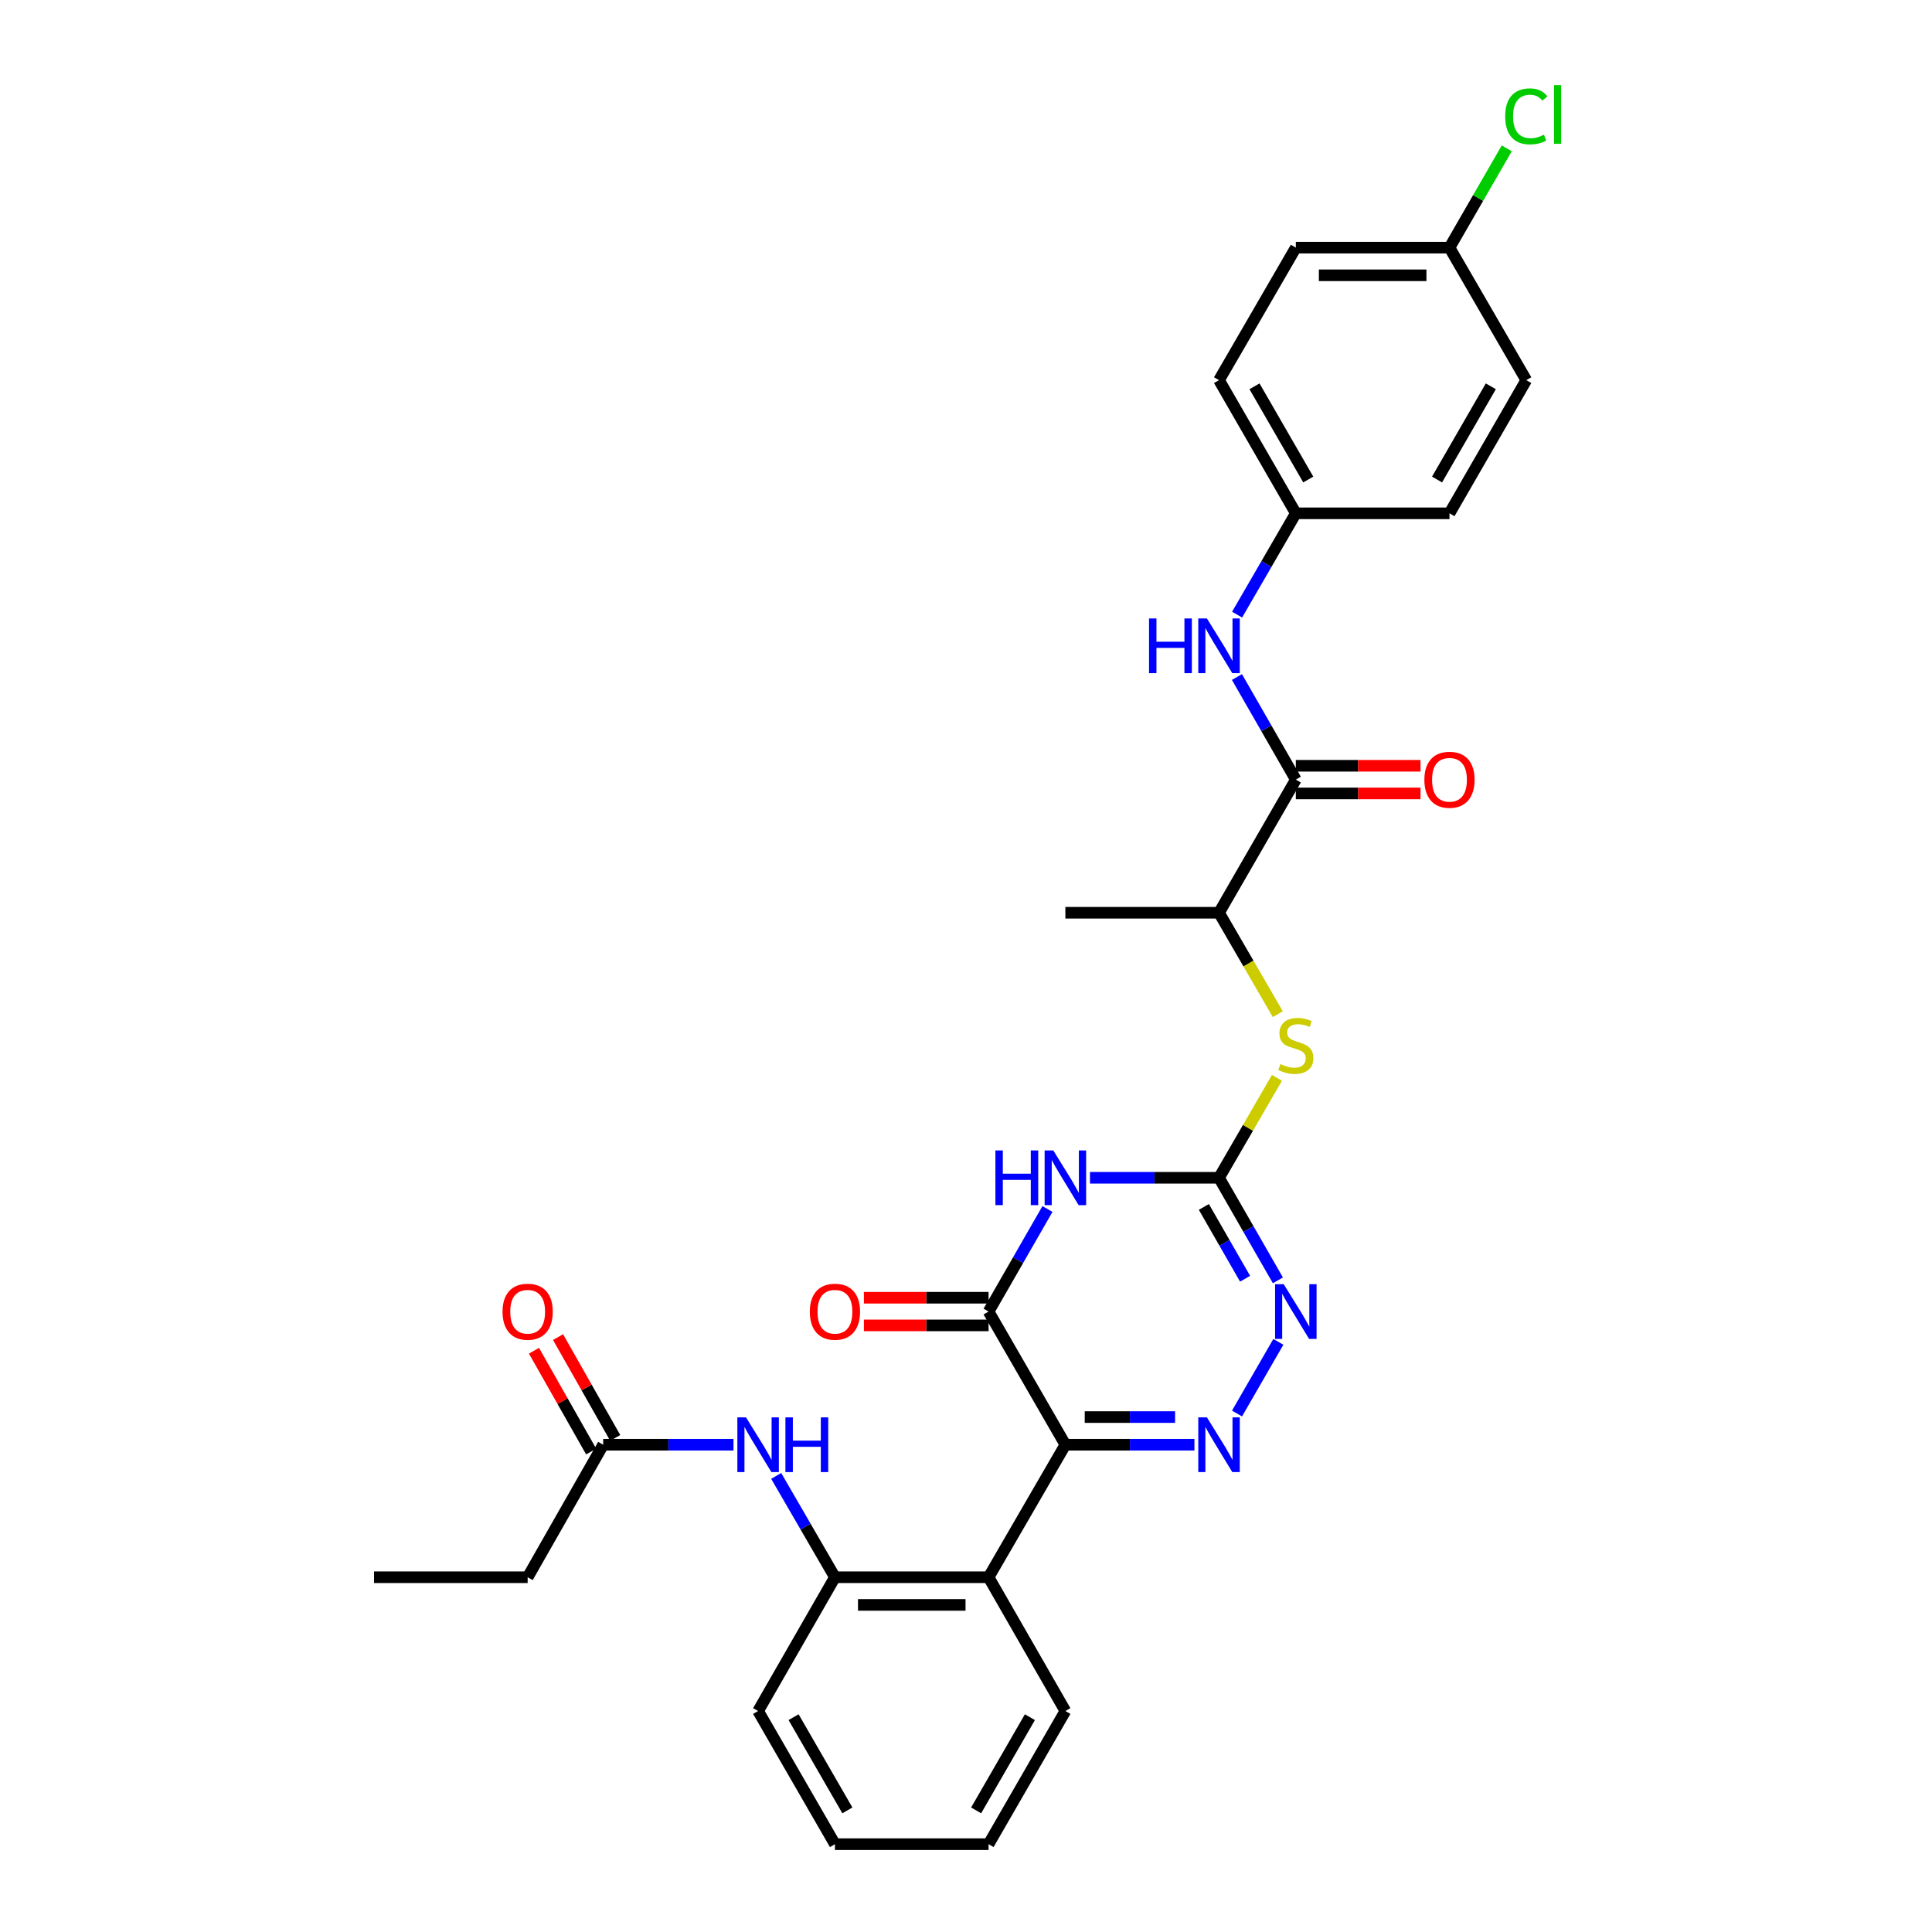 <?xml version='1.0' encoding='iso-8859-1'?>
<svg version='1.1' baseProfile='full'
              xmlns='http://www.w3.org/2000/svg'
                      xmlns:rdkit='http://www.rdkit.org/xml'
                      xmlns:xlink='http://www.w3.org/1999/xlink'
                  xml:space='preserve'
width='1000px' height='1000px' viewBox='0 0 1000 1000'>
<!-- END OF HEADER -->
<rect style='opacity:1.0;fill:#FFFFFF;stroke:none' width='1000' height='1000' x='0' y='0'> </rect>
<path class='bond-0' d='M 551.438,747.788 L 584.836,747.788' style='fill:none;fill-rule:evenodd;stroke:#000000;stroke-width:6px;stroke-linecap:butt;stroke-linejoin:miter;stroke-opacity:1' />
<path class='bond-0' d='M 584.836,747.788 L 618.235,747.788' style='fill:none;fill-rule:evenodd;stroke:#0000FF;stroke-width:6px;stroke-linecap:butt;stroke-linejoin:miter;stroke-opacity:1' />
<path class='bond-0' d='M 561.457,733.474 L 584.836,733.474' style='fill:none;fill-rule:evenodd;stroke:#000000;stroke-width:6px;stroke-linecap:butt;stroke-linejoin:miter;stroke-opacity:1' />
<path class='bond-0' d='M 584.836,733.474 L 608.215,733.474' style='fill:none;fill-rule:evenodd;stroke:#0000FF;stroke-width:6px;stroke-linecap:butt;stroke-linejoin:miter;stroke-opacity:1' />
<path class='bond-2' d='M 551.438,747.788 L 511.683,678.864' style='fill:none;fill-rule:evenodd;stroke:#000000;stroke-width:6px;stroke-linecap:butt;stroke-linejoin:miter;stroke-opacity:1' />
<path class='bond-5' d='M 551.438,747.788 L 511.683,816.378' style='fill:none;fill-rule:evenodd;stroke:#000000;stroke-width:6px;stroke-linecap:butt;stroke-linejoin:miter;stroke-opacity:1' />
<path class='bond-4' d='M 640.278,731.639 L 661.672,694.547' style='fill:none;fill-rule:evenodd;stroke:#0000FF;stroke-width:6px;stroke-linecap:butt;stroke-linejoin:miter;stroke-opacity:1' />
<path class='bond-1' d='M 542.162,625.777 L 526.923,652.32' style='fill:none;fill-rule:evenodd;stroke:#0000FF;stroke-width:6px;stroke-linecap:butt;stroke-linejoin:miter;stroke-opacity:1' />
<path class='bond-1' d='M 526.923,652.32 L 511.683,678.864' style='fill:none;fill-rule:evenodd;stroke:#000000;stroke-width:6px;stroke-linecap:butt;stroke-linejoin:miter;stroke-opacity:1' />
<path class='bond-3' d='M 564.166,609.621 L 597.564,609.621' style='fill:none;fill-rule:evenodd;stroke:#0000FF;stroke-width:6px;stroke-linecap:butt;stroke-linejoin:miter;stroke-opacity:1' />
<path class='bond-3' d='M 597.564,609.621 L 630.963,609.621' style='fill:none;fill-rule:evenodd;stroke:#000000;stroke-width:6px;stroke-linecap:butt;stroke-linejoin:miter;stroke-opacity:1' />
<path class='bond-13' d='M 511.683,671.706 L 479.419,671.706' style='fill:none;fill-rule:evenodd;stroke:#000000;stroke-width:6px;stroke-linecap:butt;stroke-linejoin:miter;stroke-opacity:1' />
<path class='bond-13' d='M 479.419,671.706 L 447.154,671.706' style='fill:none;fill-rule:evenodd;stroke:#FF0000;stroke-width:6px;stroke-linecap:butt;stroke-linejoin:miter;stroke-opacity:1' />
<path class='bond-13' d='M 511.683,686.021 L 479.419,686.021' style='fill:none;fill-rule:evenodd;stroke:#000000;stroke-width:6px;stroke-linecap:butt;stroke-linejoin:miter;stroke-opacity:1' />
<path class='bond-13' d='M 479.419,686.021 L 447.154,686.021' style='fill:none;fill-rule:evenodd;stroke:#FF0000;stroke-width:6px;stroke-linecap:butt;stroke-linejoin:miter;stroke-opacity:1' />
<path class='bond-8' d='M 630.963,609.621 L 645.954,583.757' style='fill:none;fill-rule:evenodd;stroke:#000000;stroke-width:6px;stroke-linecap:butt;stroke-linejoin:miter;stroke-opacity:1' />
<path class='bond-8' d='M 645.954,583.757 L 660.944,557.893' style='fill:none;fill-rule:evenodd;stroke:#CCCC00;stroke-width:6px;stroke-linecap:butt;stroke-linejoin:miter;stroke-opacity:1' />
<path class='bond-30' d='M 630.963,609.621 L 646.202,636.164' style='fill:none;fill-rule:evenodd;stroke:#000000;stroke-width:6px;stroke-linecap:butt;stroke-linejoin:miter;stroke-opacity:1' />
<path class='bond-30' d='M 646.202,636.164 L 661.442,662.708' style='fill:none;fill-rule:evenodd;stroke:#0000FF;stroke-width:6px;stroke-linecap:butt;stroke-linejoin:miter;stroke-opacity:1' />
<path class='bond-30' d='M 623.121,624.711 L 633.788,643.292' style='fill:none;fill-rule:evenodd;stroke:#000000;stroke-width:6px;stroke-linecap:butt;stroke-linejoin:miter;stroke-opacity:1' />
<path class='bond-30' d='M 633.788,643.292 L 644.456,661.872' style='fill:none;fill-rule:evenodd;stroke:#0000FF;stroke-width:6px;stroke-linecap:butt;stroke-linejoin:miter;stroke-opacity:1' />
<path class='bond-7' d='M 511.683,816.378 L 432.166,816.378' style='fill:none;fill-rule:evenodd;stroke:#000000;stroke-width:6px;stroke-linecap:butt;stroke-linejoin:miter;stroke-opacity:1' />
<path class='bond-7' d='M 499.756,830.693 L 444.094,830.693' style='fill:none;fill-rule:evenodd;stroke:#000000;stroke-width:6px;stroke-linecap:butt;stroke-linejoin:miter;stroke-opacity:1' />
<path class='bond-19' d='M 511.683,816.378 L 551.438,885.621' style='fill:none;fill-rule:evenodd;stroke:#000000;stroke-width:6px;stroke-linecap:butt;stroke-linejoin:miter;stroke-opacity:1' />
<path class='bond-6' d='M 670.718,403.524 L 630.963,472.44' style='fill:none;fill-rule:evenodd;stroke:#000000;stroke-width:6px;stroke-linecap:butt;stroke-linejoin:miter;stroke-opacity:1' />
<path class='bond-10' d='M 670.718,403.524 L 655.478,376.977' style='fill:none;fill-rule:evenodd;stroke:#000000;stroke-width:6px;stroke-linecap:butt;stroke-linejoin:miter;stroke-opacity:1' />
<path class='bond-10' d='M 655.478,376.977 L 640.238,350.429' style='fill:none;fill-rule:evenodd;stroke:#0000FF;stroke-width:6px;stroke-linecap:butt;stroke-linejoin:miter;stroke-opacity:1' />
<path class='bond-14' d='M 670.718,410.681 L 702.99,410.681' style='fill:none;fill-rule:evenodd;stroke:#000000;stroke-width:6px;stroke-linecap:butt;stroke-linejoin:miter;stroke-opacity:1' />
<path class='bond-14' d='M 702.99,410.681 L 735.262,410.681' style='fill:none;fill-rule:evenodd;stroke:#FF0000;stroke-width:6px;stroke-linecap:butt;stroke-linejoin:miter;stroke-opacity:1' />
<path class='bond-14' d='M 670.718,396.366 L 702.99,396.366' style='fill:none;fill-rule:evenodd;stroke:#000000;stroke-width:6px;stroke-linecap:butt;stroke-linejoin:miter;stroke-opacity:1' />
<path class='bond-14' d='M 702.99,396.366 L 735.262,396.366' style='fill:none;fill-rule:evenodd;stroke:#FF0000;stroke-width:6px;stroke-linecap:butt;stroke-linejoin:miter;stroke-opacity:1' />
<path class='bond-9' d='M 432.166,816.378 L 416.961,790.154' style='fill:none;fill-rule:evenodd;stroke:#000000;stroke-width:6px;stroke-linecap:butt;stroke-linejoin:miter;stroke-opacity:1' />
<path class='bond-9' d='M 416.961,790.154 L 401.755,763.93' style='fill:none;fill-rule:evenodd;stroke:#0000FF;stroke-width:6px;stroke-linecap:butt;stroke-linejoin:miter;stroke-opacity:1' />
<path class='bond-24' d='M 432.166,816.378 L 392.395,885.621' style='fill:none;fill-rule:evenodd;stroke:#000000;stroke-width:6px;stroke-linecap:butt;stroke-linejoin:miter;stroke-opacity:1' />
<path class='bond-12' d='M 661.385,524.929 L 646.174,498.684' style='fill:none;fill-rule:evenodd;stroke:#CCCC00;stroke-width:6px;stroke-linecap:butt;stroke-linejoin:miter;stroke-opacity:1' />
<path class='bond-12' d='M 646.174,498.684 L 630.963,472.44' style='fill:none;fill-rule:evenodd;stroke:#000000;stroke-width:6px;stroke-linecap:butt;stroke-linejoin:miter;stroke-opacity:1' />
<path class='bond-11' d='M 379.651,747.788 L 345.931,747.788' style='fill:none;fill-rule:evenodd;stroke:#0000FF;stroke-width:6px;stroke-linecap:butt;stroke-linejoin:miter;stroke-opacity:1' />
<path class='bond-11' d='M 345.931,747.788 L 312.21,747.788' style='fill:none;fill-rule:evenodd;stroke:#000000;stroke-width:6px;stroke-linecap:butt;stroke-linejoin:miter;stroke-opacity:1' />
<path class='bond-16' d='M 640.32,318.131 L 655.519,291.911' style='fill:none;fill-rule:evenodd;stroke:#0000FF;stroke-width:6px;stroke-linecap:butt;stroke-linejoin:miter;stroke-opacity:1' />
<path class='bond-16' d='M 655.519,291.911 L 670.718,265.691' style='fill:none;fill-rule:evenodd;stroke:#000000;stroke-width:6px;stroke-linecap:butt;stroke-linejoin:miter;stroke-opacity:1' />
<path class='bond-15' d='M 318.436,744.257 L 303.636,718.165' style='fill:none;fill-rule:evenodd;stroke:#000000;stroke-width:6px;stroke-linecap:butt;stroke-linejoin:miter;stroke-opacity:1' />
<path class='bond-15' d='M 303.636,718.165 L 288.837,692.073' style='fill:none;fill-rule:evenodd;stroke:#FF0000;stroke-width:6px;stroke-linecap:butt;stroke-linejoin:miter;stroke-opacity:1' />
<path class='bond-15' d='M 305.985,751.319 L 291.185,725.227' style='fill:none;fill-rule:evenodd;stroke:#000000;stroke-width:6px;stroke-linecap:butt;stroke-linejoin:miter;stroke-opacity:1' />
<path class='bond-15' d='M 291.185,725.227 L 276.386,699.136' style='fill:none;fill-rule:evenodd;stroke:#FF0000;stroke-width:6px;stroke-linecap:butt;stroke-linejoin:miter;stroke-opacity:1' />
<path class='bond-25' d='M 312.21,747.788 L 273.116,816.378' style='fill:none;fill-rule:evenodd;stroke:#000000;stroke-width:6px;stroke-linecap:butt;stroke-linejoin:miter;stroke-opacity:1' />
<path class='bond-26' d='M 630.963,472.44 L 551.438,472.44' style='fill:none;fill-rule:evenodd;stroke:#000000;stroke-width:6px;stroke-linecap:butt;stroke-linejoin:miter;stroke-opacity:1' />
<path class='bond-20' d='M 670.718,265.691 L 750.251,265.691' style='fill:none;fill-rule:evenodd;stroke:#000000;stroke-width:6px;stroke-linecap:butt;stroke-linejoin:miter;stroke-opacity:1' />
<path class='bond-21' d='M 670.718,265.691 L 630.963,196.766' style='fill:none;fill-rule:evenodd;stroke:#000000;stroke-width:6px;stroke-linecap:butt;stroke-linejoin:miter;stroke-opacity:1' />
<path class='bond-21' d='M 677.154,248.2 L 649.326,199.953' style='fill:none;fill-rule:evenodd;stroke:#000000;stroke-width:6px;stroke-linecap:butt;stroke-linejoin:miter;stroke-opacity:1' />
<path class='bond-17' d='M 750.251,128.176 L 670.718,128.176' style='fill:none;fill-rule:evenodd;stroke:#000000;stroke-width:6px;stroke-linecap:butt;stroke-linejoin:miter;stroke-opacity:1' />
<path class='bond-17' d='M 738.321,142.49 L 682.647,142.49' style='fill:none;fill-rule:evenodd;stroke:#000000;stroke-width:6px;stroke-linecap:butt;stroke-linejoin:miter;stroke-opacity:1' />
<path class='bond-18' d='M 750.251,128.176 L 765.073,102.478' style='fill:none;fill-rule:evenodd;stroke:#000000;stroke-width:6px;stroke-linecap:butt;stroke-linejoin:miter;stroke-opacity:1' />
<path class='bond-18' d='M 765.073,102.478 L 779.895,76.781' style='fill:none;fill-rule:evenodd;stroke:#00CC00;stroke-width:6px;stroke-linecap:butt;stroke-linejoin:miter;stroke-opacity:1' />
<path class='bond-32' d='M 750.251,128.176 L 790.005,196.766' style='fill:none;fill-rule:evenodd;stroke:#000000;stroke-width:6px;stroke-linecap:butt;stroke-linejoin:miter;stroke-opacity:1' />
<path class='bond-28' d='M 551.438,885.621 L 511.683,954.545' style='fill:none;fill-rule:evenodd;stroke:#000000;stroke-width:6px;stroke-linecap:butt;stroke-linejoin:miter;stroke-opacity:1' />
<path class='bond-28' d='M 533.075,888.808 L 505.247,937.055' style='fill:none;fill-rule:evenodd;stroke:#000000;stroke-width:6px;stroke-linecap:butt;stroke-linejoin:miter;stroke-opacity:1' />
<path class='bond-23' d='M 750.251,265.691 L 790.005,196.766' style='fill:none;fill-rule:evenodd;stroke:#000000;stroke-width:6px;stroke-linecap:butt;stroke-linejoin:miter;stroke-opacity:1' />
<path class='bond-23' d='M 743.814,248.2 L 771.642,199.953' style='fill:none;fill-rule:evenodd;stroke:#000000;stroke-width:6px;stroke-linecap:butt;stroke-linejoin:miter;stroke-opacity:1' />
<path class='bond-22' d='M 630.963,196.766 L 670.718,128.176' style='fill:none;fill-rule:evenodd;stroke:#000000;stroke-width:6px;stroke-linecap:butt;stroke-linejoin:miter;stroke-opacity:1' />
<path class='bond-31' d='M 392.395,885.621 L 432.166,954.545' style='fill:none;fill-rule:evenodd;stroke:#000000;stroke-width:6px;stroke-linecap:butt;stroke-linejoin:miter;stroke-opacity:1' />
<path class='bond-31' d='M 410.76,888.806 L 438.599,937.053' style='fill:none;fill-rule:evenodd;stroke:#000000;stroke-width:6px;stroke-linecap:butt;stroke-linejoin:miter;stroke-opacity:1' />
<path class='bond-27' d='M 273.116,816.378 L 193.598,816.378' style='fill:none;fill-rule:evenodd;stroke:#000000;stroke-width:6px;stroke-linecap:butt;stroke-linejoin:miter;stroke-opacity:1' />
<path class='bond-29' d='M 511.683,954.545 L 432.166,954.545' style='fill:none;fill-rule:evenodd;stroke:#000000;stroke-width:6px;stroke-linecap:butt;stroke-linejoin:miter;stroke-opacity:1' />
<path  class='atom-1' d='M 624.703 733.628
L 633.983 748.628
Q 634.903 750.108, 636.383 752.788
Q 637.863 755.468, 637.943 755.628
L 637.943 733.628
L 641.703 733.628
L 641.703 761.948
L 637.823 761.948
L 627.863 745.548
Q 626.703 743.628, 625.463 741.428
Q 624.263 739.228, 623.903 738.548
L 623.903 761.948
L 620.223 761.948
L 620.223 733.628
L 624.703 733.628
' fill='#0000FF'/>
<path  class='atom-2' d='M 515.218 595.461
L 519.058 595.461
L 519.058 607.501
L 533.538 607.501
L 533.538 595.461
L 537.378 595.461
L 537.378 623.781
L 533.538 623.781
L 533.538 610.701
L 519.058 610.701
L 519.058 623.781
L 515.218 623.781
L 515.218 595.461
' fill='#0000FF'/>
<path  class='atom-2' d='M 545.178 595.461
L 554.458 610.461
Q 555.378 611.941, 556.858 614.621
Q 558.338 617.301, 558.418 617.461
L 558.418 595.461
L 562.178 595.461
L 562.178 623.781
L 558.298 623.781
L 548.338 607.381
Q 547.178 605.461, 545.938 603.261
Q 544.738 601.061, 544.378 600.381
L 544.378 623.781
L 540.698 623.781
L 540.698 595.461
L 545.178 595.461
' fill='#0000FF'/>
<path  class='atom-5' d='M 664.458 664.704
L 673.738 679.704
Q 674.658 681.184, 676.138 683.864
Q 677.618 686.544, 677.698 686.704
L 677.698 664.704
L 681.458 664.704
L 681.458 693.024
L 677.578 693.024
L 667.618 676.624
Q 666.458 674.704, 665.218 672.504
Q 664.018 670.304, 663.658 669.624
L 663.658 693.024
L 659.978 693.024
L 659.978 664.704
L 664.458 664.704
' fill='#0000FF'/>
<path  class='atom-9' d='M 662.718 550.751
Q 663.038 550.871, 664.358 551.431
Q 665.678 551.991, 667.118 552.351
Q 668.598 552.671, 670.038 552.671
Q 672.718 552.671, 674.278 551.391
Q 675.838 550.071, 675.838 547.791
Q 675.838 546.231, 675.038 545.271
Q 674.278 544.311, 673.078 543.791
Q 671.878 543.271, 669.878 542.671
Q 667.358 541.911, 665.838 541.191
Q 664.358 540.471, 663.278 538.951
Q 662.238 537.431, 662.238 534.871
Q 662.238 531.311, 664.638 529.111
Q 667.078 526.911, 671.878 526.911
Q 675.158 526.911, 678.878 528.471
L 677.958 531.551
Q 674.558 530.151, 671.998 530.151
Q 669.238 530.151, 667.718 531.311
Q 666.198 532.431, 666.238 534.391
Q 666.238 535.911, 666.998 536.831
Q 667.798 537.751, 668.918 538.271
Q 670.078 538.791, 671.998 539.391
Q 674.558 540.191, 676.078 540.991
Q 677.598 541.791, 678.678 543.431
Q 679.798 545.031, 679.798 547.791
Q 679.798 551.711, 677.158 553.831
Q 674.558 555.911, 670.198 555.911
Q 667.678 555.911, 665.758 555.351
Q 663.878 554.831, 661.638 553.911
L 662.718 550.751
' fill='#CCCC00'/>
<path  class='atom-10' d='M 386.135 733.628
L 395.415 748.628
Q 396.335 750.108, 397.815 752.788
Q 399.295 755.468, 399.375 755.628
L 399.375 733.628
L 403.135 733.628
L 403.135 761.948
L 399.255 761.948
L 389.295 745.548
Q 388.135 743.628, 386.895 741.428
Q 385.695 739.228, 385.335 738.548
L 385.335 761.948
L 381.655 761.948
L 381.655 733.628
L 386.135 733.628
' fill='#0000FF'/>
<path  class='atom-10' d='M 406.535 733.628
L 410.375 733.628
L 410.375 745.668
L 424.855 745.668
L 424.855 733.628
L 428.695 733.628
L 428.695 761.948
L 424.855 761.948
L 424.855 748.868
L 410.375 748.868
L 410.375 761.948
L 406.535 761.948
L 406.535 733.628
' fill='#0000FF'/>
<path  class='atom-11' d='M 594.743 320.113
L 598.583 320.113
L 598.583 332.153
L 613.063 332.153
L 613.063 320.113
L 616.903 320.113
L 616.903 348.433
L 613.063 348.433
L 613.063 335.353
L 598.583 335.353
L 598.583 348.433
L 594.743 348.433
L 594.743 320.113
' fill='#0000FF'/>
<path  class='atom-11' d='M 624.703 320.113
L 633.983 335.113
Q 634.903 336.593, 636.383 339.273
Q 637.863 341.953, 637.943 342.113
L 637.943 320.113
L 641.703 320.113
L 641.703 348.433
L 637.823 348.433
L 627.863 332.033
Q 626.703 330.113, 625.463 327.913
Q 624.263 325.713, 623.903 325.033
L 623.903 348.433
L 620.223 348.433
L 620.223 320.113
L 624.703 320.113
' fill='#0000FF'/>
<path  class='atom-14' d='M 419.166 678.944
Q 419.166 672.144, 422.526 668.344
Q 425.886 664.544, 432.166 664.544
Q 438.446 664.544, 441.806 668.344
Q 445.166 672.144, 445.166 678.944
Q 445.166 685.824, 441.766 689.744
Q 438.366 693.624, 432.166 693.624
Q 425.926 693.624, 422.526 689.744
Q 419.166 685.864, 419.166 678.944
M 432.166 690.424
Q 436.486 690.424, 438.806 687.544
Q 441.166 684.624, 441.166 678.944
Q 441.166 673.384, 438.806 670.584
Q 436.486 667.744, 432.166 667.744
Q 427.846 667.744, 425.486 670.544
Q 423.166 673.344, 423.166 678.944
Q 423.166 684.664, 425.486 687.544
Q 427.846 690.424, 432.166 690.424
' fill='#FF0000'/>
<path  class='atom-15' d='M 737.251 403.604
Q 737.251 396.804, 740.611 393.004
Q 743.971 389.204, 750.251 389.204
Q 756.531 389.204, 759.891 393.004
Q 763.251 396.804, 763.251 403.604
Q 763.251 410.484, 759.851 414.404
Q 756.451 418.284, 750.251 418.284
Q 744.011 418.284, 740.611 414.404
Q 737.251 410.524, 737.251 403.604
M 750.251 415.084
Q 754.571 415.084, 756.891 412.204
Q 759.251 409.284, 759.251 403.604
Q 759.251 398.044, 756.891 395.244
Q 754.571 392.404, 750.251 392.404
Q 745.931 392.404, 743.571 395.204
Q 741.251 398.004, 741.251 403.604
Q 741.251 409.324, 743.571 412.204
Q 745.931 415.084, 750.251 415.084
' fill='#FF0000'/>
<path  class='atom-16' d='M 260.116 678.944
Q 260.116 672.144, 263.476 668.344
Q 266.836 664.544, 273.116 664.544
Q 279.396 664.544, 282.756 668.344
Q 286.116 672.144, 286.116 678.944
Q 286.116 685.824, 282.716 689.744
Q 279.316 693.624, 273.116 693.624
Q 266.876 693.624, 263.476 689.744
Q 260.116 685.864, 260.116 678.944
M 273.116 690.424
Q 277.436 690.424, 279.756 687.544
Q 282.116 684.624, 282.116 678.944
Q 282.116 673.384, 279.756 670.584
Q 277.436 667.744, 273.116 667.744
Q 268.796 667.744, 266.436 670.544
Q 264.116 673.344, 264.116 678.944
Q 264.116 684.664, 266.436 687.544
Q 268.796 690.424, 273.116 690.424
' fill='#FF0000'/>
<path  class='atom-19' d='M 779.085 60.231
Q 779.085 53.191, 782.365 49.511
Q 785.685 45.791, 791.965 45.791
Q 797.805 45.791, 800.925 49.911
L 798.285 52.071
Q 796.005 49.071, 791.965 49.071
Q 787.685 49.071, 785.405 51.951
Q 783.165 54.791, 783.165 60.231
Q 783.165 65.831, 785.485 68.711
Q 787.845 71.591, 792.405 71.591
Q 795.525 71.591, 799.165 69.711
L 800.285 72.711
Q 798.805 73.671, 796.565 74.231
Q 794.325 74.791, 791.845 74.791
Q 785.685 74.791, 782.365 71.031
Q 779.085 67.271, 779.085 60.231
' fill='#00CC00'/>
<path  class='atom-19' d='M 804.365 44.071
L 808.045 44.071
L 808.045 74.431
L 804.365 74.431
L 804.365 44.071
' fill='#00CC00'/>
</svg>
